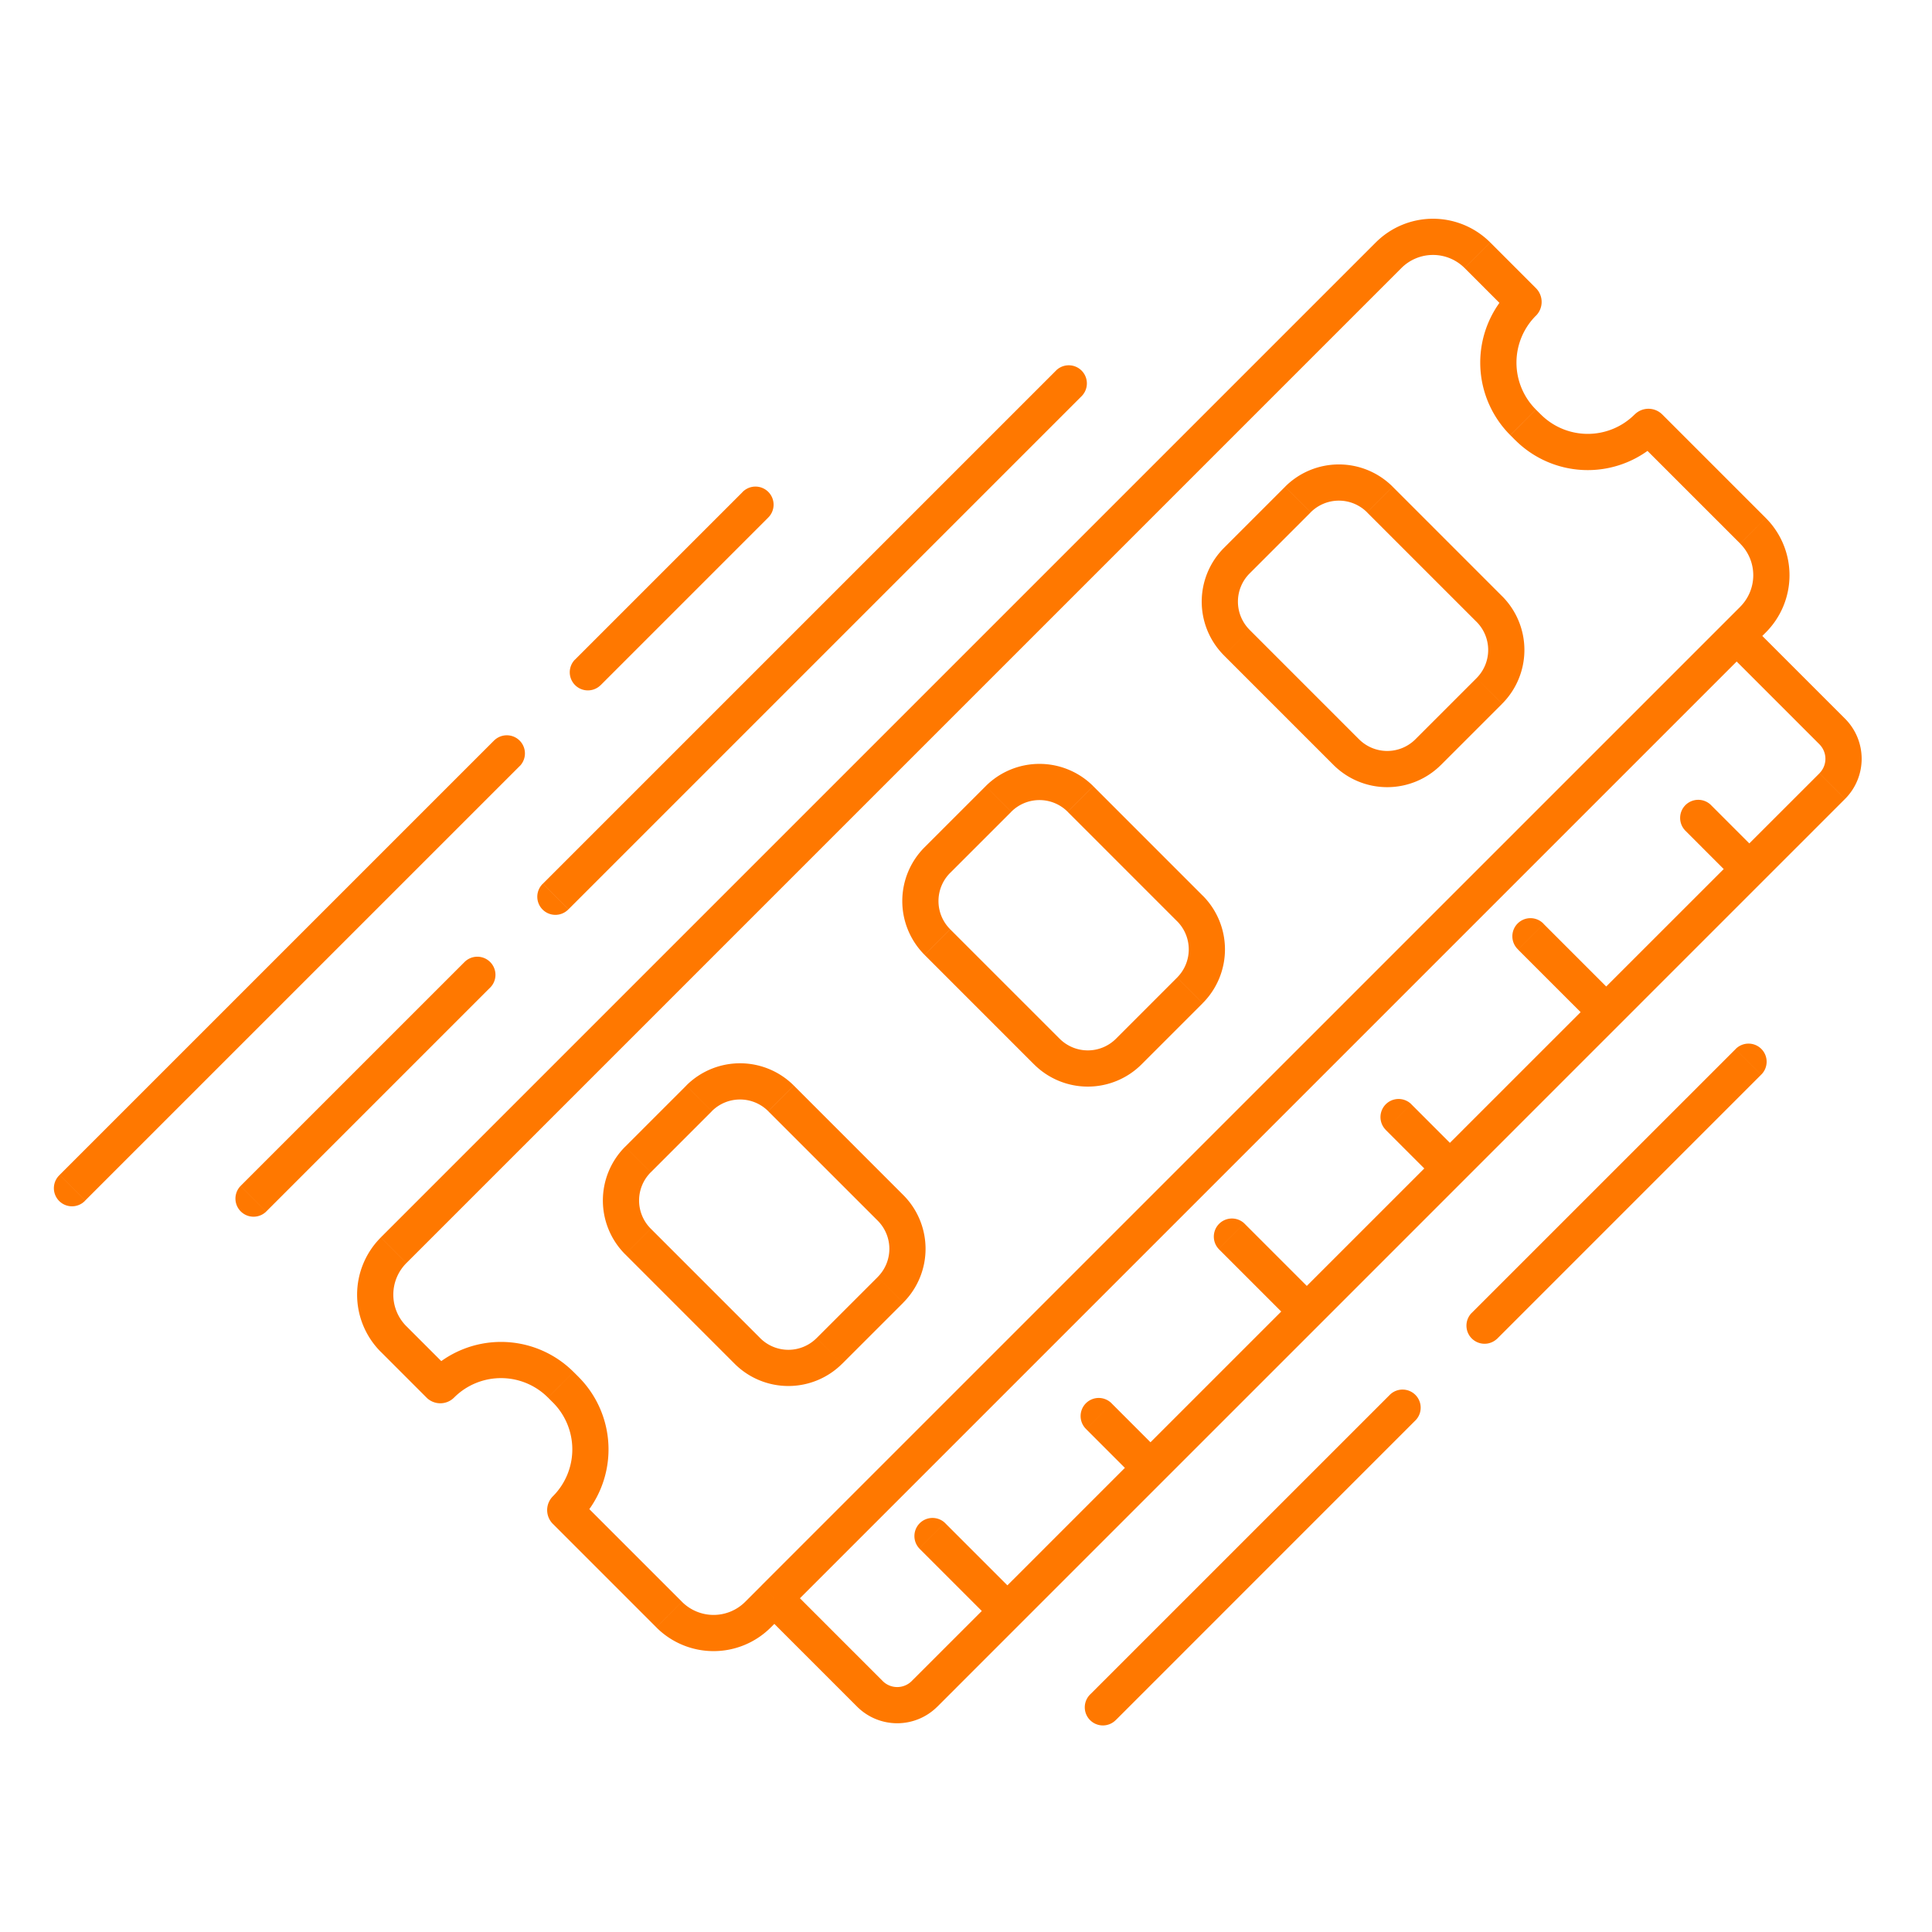 <svg width="80" height="80" fill="none" xmlns="http://www.w3.org/2000/svg"><path d="M32.063 66.182l-.53-.53.53.53zm39.849-39.849l-.53-.53.53.53zM39.125 63.056a.75.75 0 00-1.06 1.06l1.06-1.06zm14.988-8.748l.53.53-.53-.53zM66.512 41.91l.53.53-.53-.53zm4.32-8.59a.75.75 0 00-1.06 1.06l1.06-1.06zM51.523 50.657a.75.75 0 00-1.06 1.06l1.06-1.06zm12.399-12.399a.75.75 0 10-1.06 1.06l1.06-1.06zm-5.488 7.459a.75.75 0 00-1.061 1.06l1.06-1.06zm1.074 3.195a.75.75 0 001.06-1.06l-1.06 1.06zm-13.473 9.203a.75.75 0 10-1.06 1.061l1.06-1.06zm1.074 3.196a.75.75 0 001.061-1.06l-1.06 1.06zm-1.952 8.837a.75.75 0 101.06 1.06l-1.06-1.06zm13.46-11.338a.75.75 0 00-1.061-1.06l1.06 1.06zm2.307-4.429a.75.75 0 001.06 1.06l-1.06-1.06zm12-9.878a.75.75 0 10-1.061-1.06l1.06 1.06zM9.96 49.11a.75.75 0 001.06 1.061l-1.06-1.06zm10.317-8.196a.75.75 0 10-1.06-1.06l1.06 1.06zm2.2-4.321a.75.75 0 101.061 1.06l-1.06-1.06zm22.327-20.206a.75.75 0 00-1.06-1.06l1.06 1.06zm-21.001 10.93a.75.75 0 001.061 1.06l-1.06-1.06zm7.991-5.87a.75.75 0 10-1.06-1.06l1.06 1.06zM2.47 48.652a.75.75 0 101.06 1.06l-1.06-1.06zm19.065-16.944a.75.75 0 00-1.06-1.06l1.06 1.06zm54.334-1.417l-.53.53.53-.53zm0 2.263l-.53-.53.53.53zM38.283 70.139l-.53-.53.53.53zm-1.41-20.124l-.53.53.53-.53zm0 3.394l-.53-.53.53.53zm-4.532-7.926l.53-.53-.53.53zm-3.395 0l-.53-.53.53.53zm5.396 10.457l-.53-.53.53.53zM61.67 25.218l.53-.53-.53.53zm0 3.394l.53.53-.53-.53zm-4.532-7.926l.53-.53-.53.53zm-3.395 0l.53.53-.53-.53zm-2.53 5.925l-.53.53.53-.53zm0-3.395l.53.53-.53-.53zm4.532 7.927l.53-.53-.53.53zm3.394 0l-.53-.53.53.53zm-9.868 6.473l-.53.53.53-.53zm0 3.395l.53.53-.53-.53zm-4.532-7.927l-.53.53.53-.53zm-3.394 0l-.53-.53.53.53zm-2.531 5.925l.53-.53-.53.53zm0-3.394l.53.53-.53-.53zm4.532 7.926l-.53.53.53-.53zm19.723-26.05l.53-.531-.53.53zm.202.202l-.53.53.53-.53zm-40.05 39.646l-.531.53.53-.53zm.202.203l-.53.53.53-.53zm-7.125-2.096l.53-.53-.53.53zm0-3.676l-.53-.53.53.53zm1.893 5.569l-.53.53.53-.53zM63.069 12.46l-.53.53.53-.53zm-1.893-1.893l.53-.53-.53.53zm-3.677 0l-.53-.53.53.53zM72.588 21.98l-.53.53.53-.53zm0 3.677l.53.53-.53-.53zM68.3 17.693l-.53.53.53-.53zM23.423 62.57l.53-.53-.53.53zm4.287 4.287l.53-.53-.53.53zm3.677 0l-.53-.53.53.53zm-3.147-.53l-4.287-4.287-1.06 1.06 4.286 4.287 1.061-1.06zm39.53-48.105l4.288 4.287 1.06-1.06-4.287-4.287-1.06 1.06zM60.647 11.1l1.892 1.892 1.061-1.06-1.892-1.893-1.06 1.06zM18.722 56.81l-1.893-1.893-1.06 1.06 1.892 1.893 1.06-1.06zm5.232.202l-.203-.202-1.06 1.06.202.203 1.061-1.06zm39.849-39.849l-.203-.202-1.06 1.06.202.203 1.06-1.06zm-19.925 25.85l-4.533-4.533-1.06 1.06 4.532 4.533 1.06-1.06zm.332-9.398l4.532 4.533 1.06-1.06-4.532-4.533-1.06 1.06zM16.829 52.3l41.2-41.201-1.06-1.061-41.201 41.201 1.06 1.06zm22.515-16.155l2.531-2.53-1.06-1.061-2.531 2.53 1.06 1.061zm9.397 4.335l-2.53 2.531 1.06 1.06 2.53-2.53-1.06-1.06zm7.534-9.867l-4.532-4.533-1.06 1.061 4.532 4.532 1.06-1.06zm.332-9.397l4.532 4.532 1.061-1.06-4.532-4.533-1.06 1.06zm-4.864 2.53l2.53-2.53-1.06-1.06-2.53 2.53 1.06 1.06zm9.396 4.336l-2.53 2.53 1.06 1.061 2.531-2.53-1.06-1.061zM31.48 55.41l-4.533-4.533-1.06 1.06 4.532 4.533 1.06-1.06zm.331-9.397l4.533 4.532 1.06-1.06-4.532-4.533-1.06 1.06zm-4.864 2.53l2.53-2.53-1.06-1.06-2.53 2.53 1.06 1.06zm9.397 4.336l-2.531 2.53 1.06 1.061 2.531-2.53-1.06-1.061zm-4.81 12.772l-.677.677 1.06 1.06.677-.676-1.06-1.06zm0 1.061l3.957 3.957 1.06-1.06-3.957-3.958-1.06 1.061zm40.525-41.586l-.677.677 1.06 1.06.677-.676-1.06-1.06zm-.677.677L31.533 65.65l1.06 1.061 39.849-39.849-1.06-1.06zM76.4 29.76l-3.957-3.957-1.06 1.06 3.956 3.957 1.061-1.06zM38.813 70.67l3.432-3.433-1.06-1.06-3.433 3.431 1.061 1.061zm-.749-6.553l3.12 3.12 1.061-1.06-3.12-3.12-1.06 1.06zm4.181 3.12l12.399-12.398-1.061-1.061-12.399 12.398 1.061 1.061zm12.399-12.398L67.041 42.44l-1.06-1.06-12.4 12.398 1.062 1.06zM67.041 42.44l5.925-5.925-1.06-1.06-5.926 5.924 1.061 1.061zm5.925-5.925l3.432-3.432-1.06-1.06-3.433 3.431 1.061 1.061zM69.77 34.38l2.135 2.135 1.061-1.06-2.135-2.136-1.06 1.061zM50.463 51.718l3.12 3.12 1.06-1.06-3.12-3.12-1.06 1.06zM62.86 39.32l3.12 3.12 1.061-1.06-3.12-3.12-1.06 1.06zm-5.488 7.459l2.135 2.134 1.06-1.06-2.134-2.135-1.061 1.06zM44.975 59.177l2.134 2.135 1.061-1.06-2.135-2.136-1.06 1.061zm1.243 12.033l12.398-12.4-1.06-1.06-12.399 12.398 1.06 1.06zm15.767-15.767l10.938-10.939-1.06-1.06-10.939 10.938 1.06 1.06zM11.02 50.17l9.257-9.257-1.06-1.06-9.257 9.256 1.06 1.061zm12.52-12.518l21.266-21.266-1.06-1.06L22.48 36.592l1.06 1.06zm1.325-9.274l6.93-6.93-1.06-1.06-6.93 6.93 1.06 1.06zM3.53 49.71l18.005-18.004-1.06-1.06L2.47 48.65l1.06 1.06zm71.808-18.89a.85.85 0 010 1.201l1.061 1.061a2.35 2.35 0 000-3.323l-1.06 1.06zM35.49 70.668a2.35 2.35 0 003.323 0l-1.06-1.06a.85.85 0 01-1.203 0l-1.06 1.06zm.853-20.124a1.65 1.65 0 010 2.334l1.06 1.06a3.15 3.15 0 000-4.454l-1.06 1.06zm-3.472-5.593a3.15 3.15 0 00-4.455 0l1.06 1.06a1.65 1.65 0 012.334 0l1.06-1.06zm-5.925 5.925a1.65 1.65 0 010-2.333l-1.06-1.06a3.15 3.15 0 000 4.454l1.06-1.06zm3.472 5.593a3.15 3.15 0 004.454 0l-1.06-1.06a1.65 1.65 0 01-2.334 0l-1.06 1.06zm30.721-30.722a1.65 1.65 0 010 2.334l1.061 1.06a3.15 3.15 0 000-4.454l-1.06 1.06zm-3.471-5.593a3.15 3.15 0 00-4.455 0l1.06 1.06a1.65 1.65 0 012.334 0l1.06-1.06zm-5.925 5.925a1.65 1.65 0 010-2.333l-1.06-1.06a3.15 3.15 0 000 4.454l1.06-1.06zm3.471 5.593a3.15 3.15 0 004.455 0l-1.06-1.06a1.65 1.65 0 01-2.334 0l-1.06 1.06zm-6.473 6.474a1.65 1.65 0 010 2.333l1.06 1.06a3.15 3.15 0 000-4.454l-1.06 1.06zm-3.472-5.593a3.15 3.15 0 00-4.454 0l1.06 1.06a1.65 1.65 0 012.334 0l1.06-1.06zm-5.925 5.925a1.65 1.65 0 010-2.334l-1.06-1.06a3.15 3.15 0 000 4.454l1.06-1.06zm3.472 5.593a3.15 3.15 0 004.455 0l-1.06-1.06a1.65 1.65 0 01-2.334 0l-1.061 1.06zm19.722-32.06a4.248 4.248 0 000 6.008l1.061-1.06a2.748 2.748 0 010-3.887l-1.06-1.06zm5.15 5.15a2.748 2.748 0 01-3.886 0l-1.06 1.061a4.248 4.248 0 006.007 0l-1.06-1.06zM18.803 57.87a2.748 2.748 0 013.887 0l1.06-1.06a4.248 4.248 0 00-6.007 0l1.06 1.06zm5.15 5.15a4.248 4.248 0 000-6.008l-1.06 1.06a2.748 2.748 0 010 3.887l1.06 1.06zm-7.125-8.103a1.85 1.85 0 010-2.616l-1.06-1.06a3.35 3.35 0 000 4.737l1.06-1.06zm.832 2.953a.808.808 0 001.143 0l-1.06-1.06c.27-.27.708-.27.978 0l-1.06 1.06zm44.878-44.878a.692.692 0 010-.978l1.061 1.06a.808.808 0 000-1.143l-1.06 1.061zm-.831-2.953a3.35 3.35 0 00-4.738 0l1.06 1.06a1.85 1.85 0 012.617 0l1.06-1.06zm10.35 12.472a1.85 1.85 0 010 2.616l1.061 1.061a3.35 3.35 0 000-4.738l-1.06 1.061zm-3.226-5.348a.808.808 0 00-1.143 0l1.06 1.061a.692.692 0 01-.977 0l1.06-1.06zM23.953 62.041c.27.27.27.708 0 .978l-1.06-1.06a.808.808 0 000 1.142l1.06-1.06zm3.226 5.347a3.35 3.35 0 004.738 0l-1.06-1.06a1.85 1.85 0 01-2.617 0l-1.06 1.06z" fill="#FF7800"/></svg>